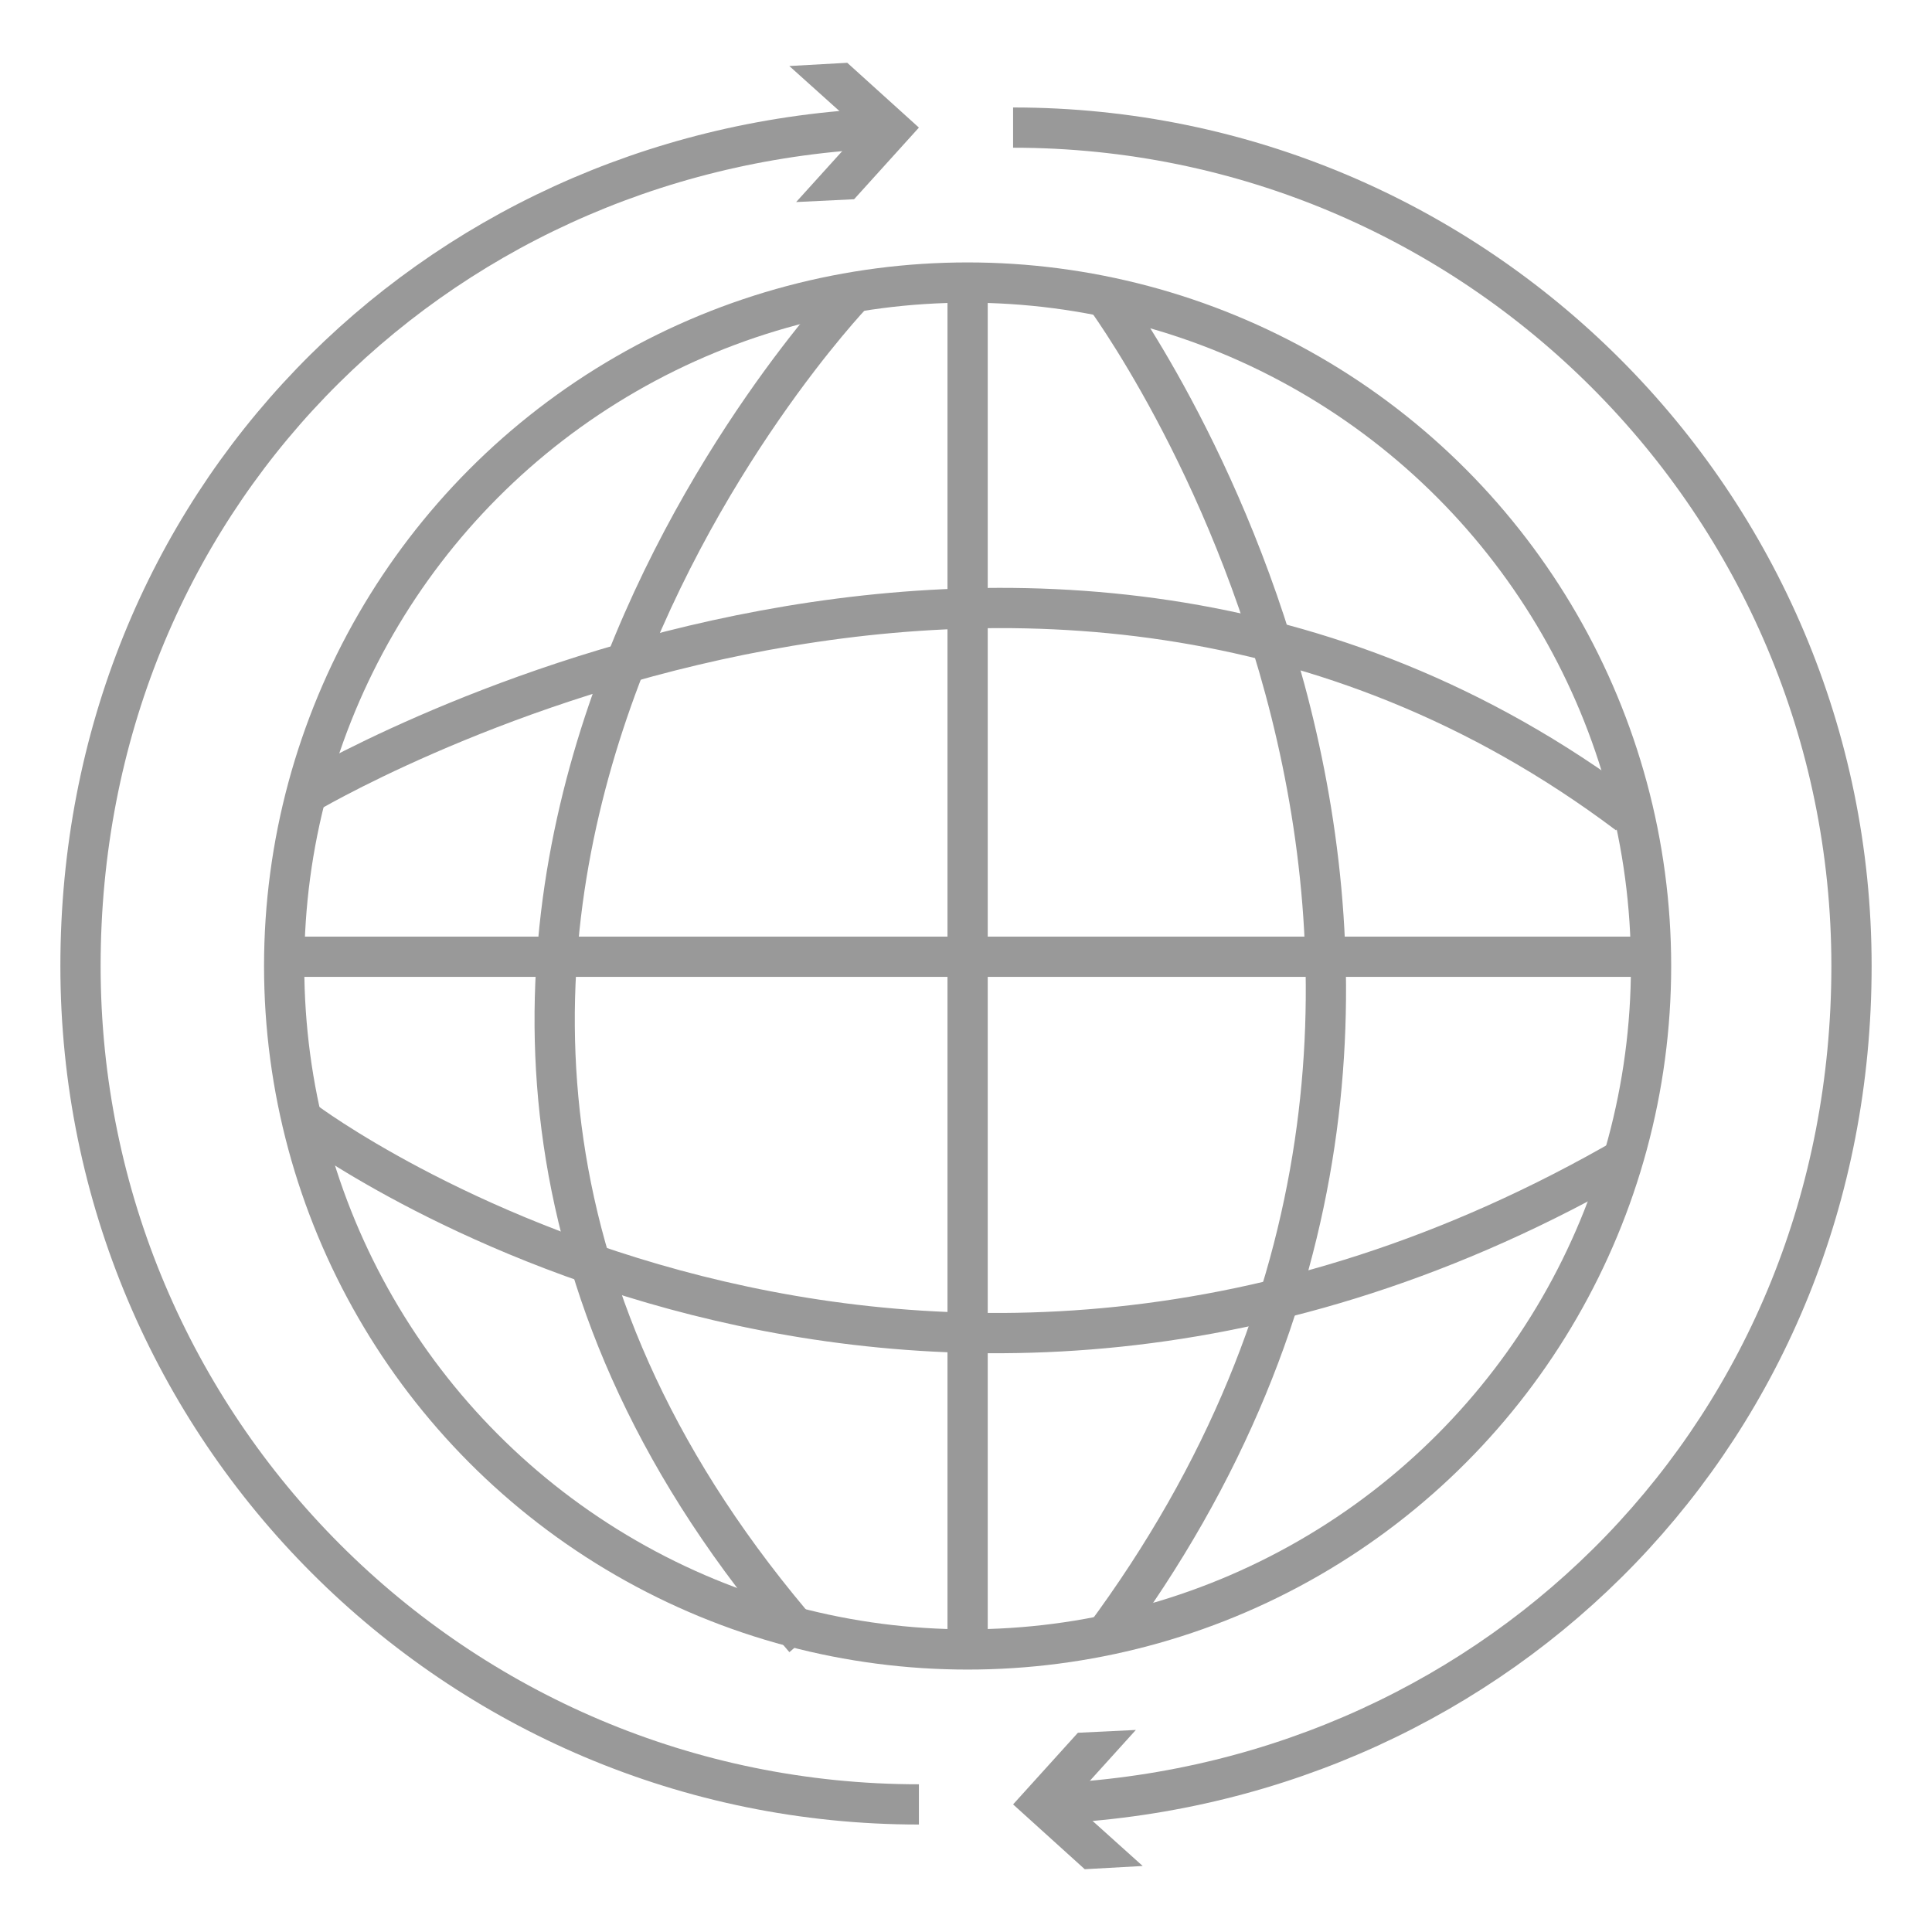 <svg xmlns="http://www.w3.org/2000/svg" id="Layer_4" data-name="Layer 4" viewBox="0 0 48 48"><defs><style>      .cls-1 {        fill: none;        stroke: #999;        stroke-miterlimit: 10;      }      .cls-2 {        fill: #999;      }    </style></defs><g><circle class="cls-1" cx="24.04" cy="24" r="16.98"></circle><path class="cls-1" d="M21.19,7.29s-15.84,16.57-1.2,33.43"></path><path class="cls-1" d="M27.4,7.29s12.47,16.65,0,33.43"></path><path class="cls-1" d="M7.59,27.87s14.99,11.24,32.9,.83"></path><path class="cls-1" d="M7.55,19.76s17.95-10.78,32.9,.47"></path><line class="cls-1" x1="24.04" y1="7.02" x2="24.04" y2="40.98"></line><line class="cls-1" x1="41.02" y1="23.77" x2="7.06" y2="23.77"></line></g><g><path class="cls-1" d="M22.83,44.83C11.32,44.83,2,35.5,2,24S10.71,3.79,21.68,3.2"></path><polygon class="cls-2" points="19.78 5.02 21.39 3.24 19.61 1.64 21.05 1.56 22.83 3.17 21.22 4.95 19.78 5.02"></polygon></g><g><path class="cls-1" d="M25.17,3.17c11.5,0,20.83,9.33,20.83,20.83s-8.71,20.21-19.69,20.8"></path><polygon class="cls-2" points="28.22 42.98 26.61 44.76 28.39 46.36 26.95 46.44 25.17 44.83 26.78 43.05 28.22 42.98"></polygon></g></svg>